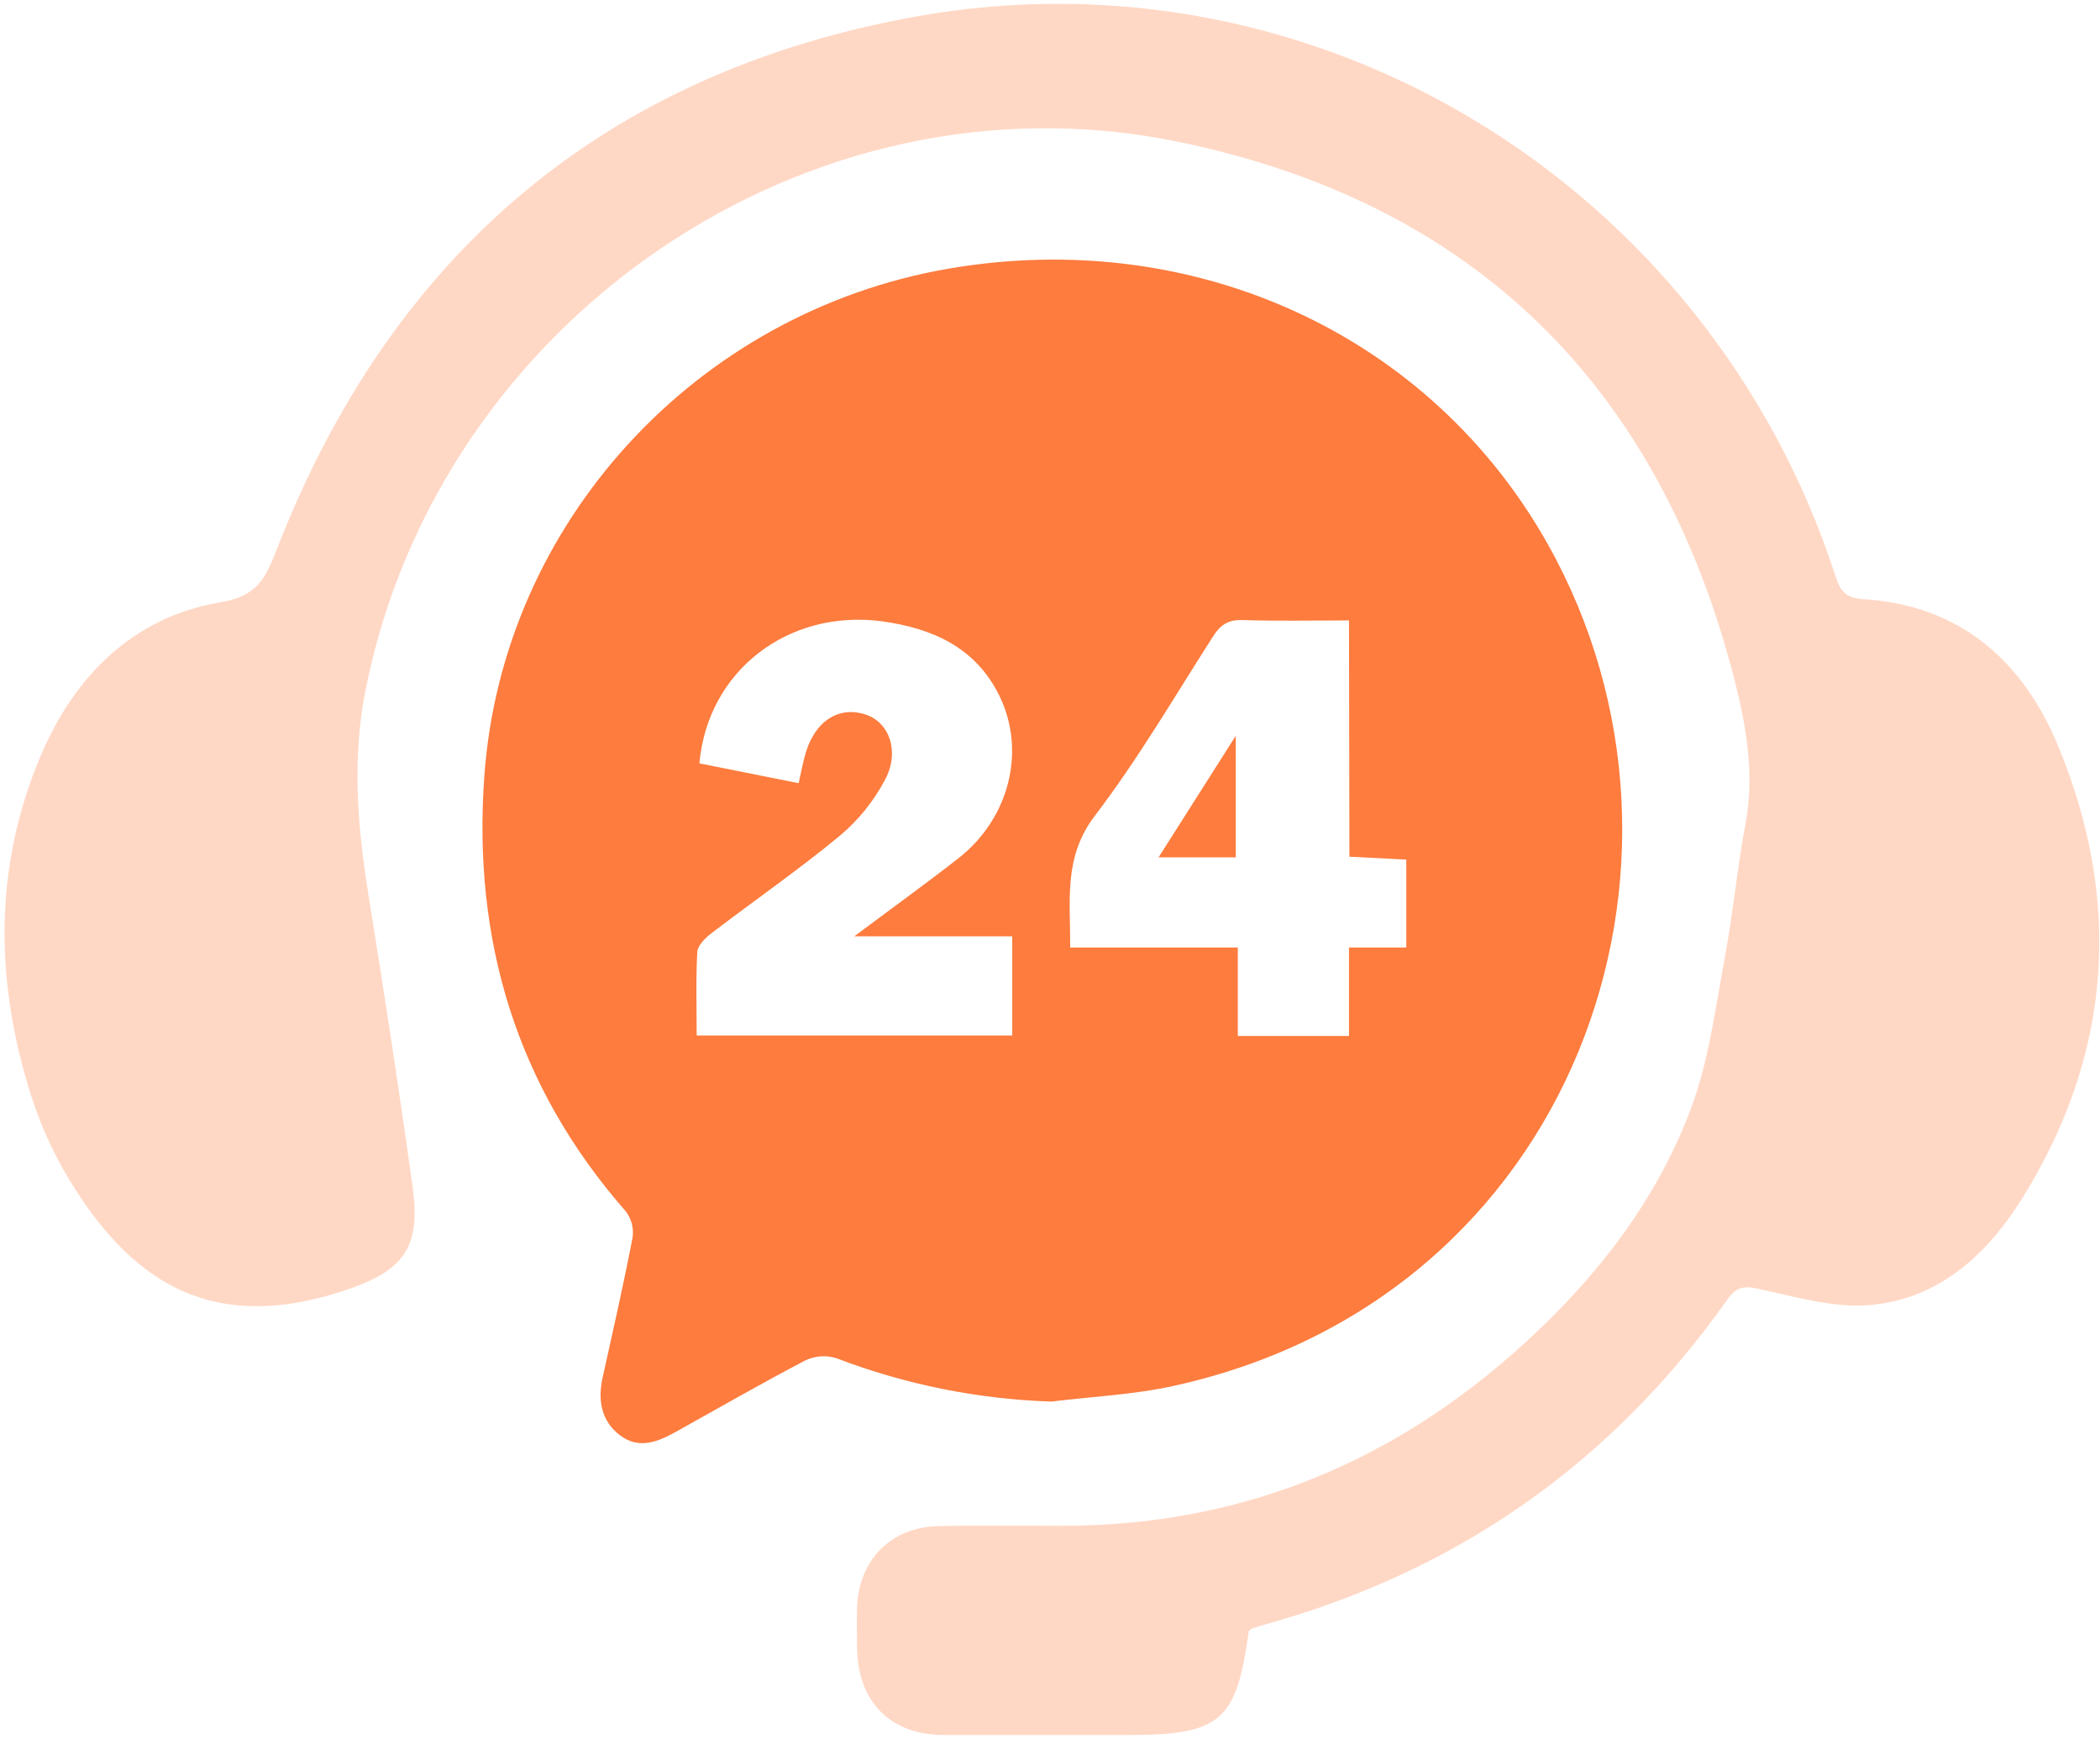 <svg width="401" height="332" viewBox="0 0 401 332" fill="none" xmlns="http://www.w3.org/2000/svg">
<path d="M200.755 267.604C186.734 267.145 172.887 264.355 159.783 259.348C157.817 258.714 155.685 258.849 153.815 259.725C145.477 264.077 137.303 268.795 129.118 273.347C125.675 275.258 122.042 276.803 118.409 274.055C114.777 271.307 114.116 267.309 115.084 262.957C117.053 254.076 119.07 245.266 120.792 236.279C120.917 235.408 120.868 234.522 120.65 233.67C120.431 232.818 120.046 232.017 119.518 231.314C98.572 207.443 90.222 179.42 92.486 148.155C95.954 99.799 132.94 59.559 181.224 51.279C228.058 43.259 273.111 63.84 295.625 104.022C329.734 164.914 300.673 247.707 224.319 264.561C216.606 266.295 208.61 266.637 200.755 267.604ZM152.506 149.535C153.001 147.353 153.32 145.501 153.862 143.72C155.702 137.576 160.255 134.733 165.373 136.455C169.737 137.918 171.848 143.355 169.076 148.733C166.921 152.866 163.976 156.537 160.408 159.536C152.494 166.082 144.014 171.943 135.853 178.182C134.673 179.078 133.234 180.541 133.152 181.72C132.857 186.957 133.034 192.217 133.034 197.713H193.289V178.772H163.132C170.468 173.288 176.766 168.747 182.887 163.97C192.723 156.363 196.026 143.39 190.801 132.775C186.26 123.576 178.028 119.955 168.392 118.623C150.536 116.264 135.122 128.058 133.553 145.749L152.506 149.535ZM257.59 118.458C250.384 118.458 243.791 118.599 237.21 118.387C234.474 118.304 233.011 119.342 231.608 121.548C224.248 133.058 217.325 144.923 209.07 155.75C203.031 163.652 204.411 171.872 204.352 180.906H236.361V197.795H257.59V180.906H268.535V164.124L257.673 163.569L257.59 118.458Z" fill="#FD7C3E"/>
<path d="M238.448 311.465C236.148 328.59 233.058 331.267 215.579 331.267C203.785 331.267 191.991 331.267 180.268 331.267C170.09 331.267 163.863 325.028 163.651 314.756C163.651 312.114 163.58 309.46 163.651 306.819C164.004 297.867 170.102 291.628 178.983 291.392C186.92 291.192 194.869 291.321 202.818 291.321C239.792 291.321 270.74 277.11 296.592 251.222C308.02 239.758 317.361 226.608 322.963 211.453C326.324 202.36 327.563 192.453 329.356 182.841C330.948 174.325 331.714 165.68 333.33 157.165C335.087 147.612 333.401 138.295 331.066 129.273C316.642 73.475 281.189 38.565 224.767 27.031C154.333 12.618 83.912 61.056 69.83 131.608C67.141 145.112 68.296 158.085 70.431 171.318C73.403 189.728 76.234 208.162 78.793 226.62C80.432 238.52 76.882 242.801 65.324 246.551C40.934 254.477 25.944 245.207 14.316 226.997C10.833 221.562 8.059 215.704 6.06 209.566C-0.934 187.759 -1.311 165.834 7.687 144.498C14.139 129.166 25.272 117.903 41.961 115.014C49.143 113.834 50.688 110.449 52.823 104.953C74.689 48.673 115.331 13.939 174.678 3.195C251.409 -10.698 326.23 35.357 350.467 109.919C351.398 112.773 352.354 114.176 355.703 114.388C374.208 115.509 386.25 126.112 392.996 142.411C405.332 172.179 403.256 201.322 386.143 228.802C379.433 239.593 370.08 248.179 356.777 249.193C349.854 249.724 342.624 247.542 335.677 246.056C332.929 245.478 331.514 245.761 329.875 248.085C307.859 279.244 278.433 299.935 241.597 310.156C240.748 310.392 239.91 310.663 239.073 310.958C238.842 311.098 238.632 311.268 238.448 311.465V311.465Z" fill="#FFD8C5"/>
<path d="M235.971 140.488V163.699H221.229L235.971 140.488Z" fill="#FD7C3E"/>
</svg>
